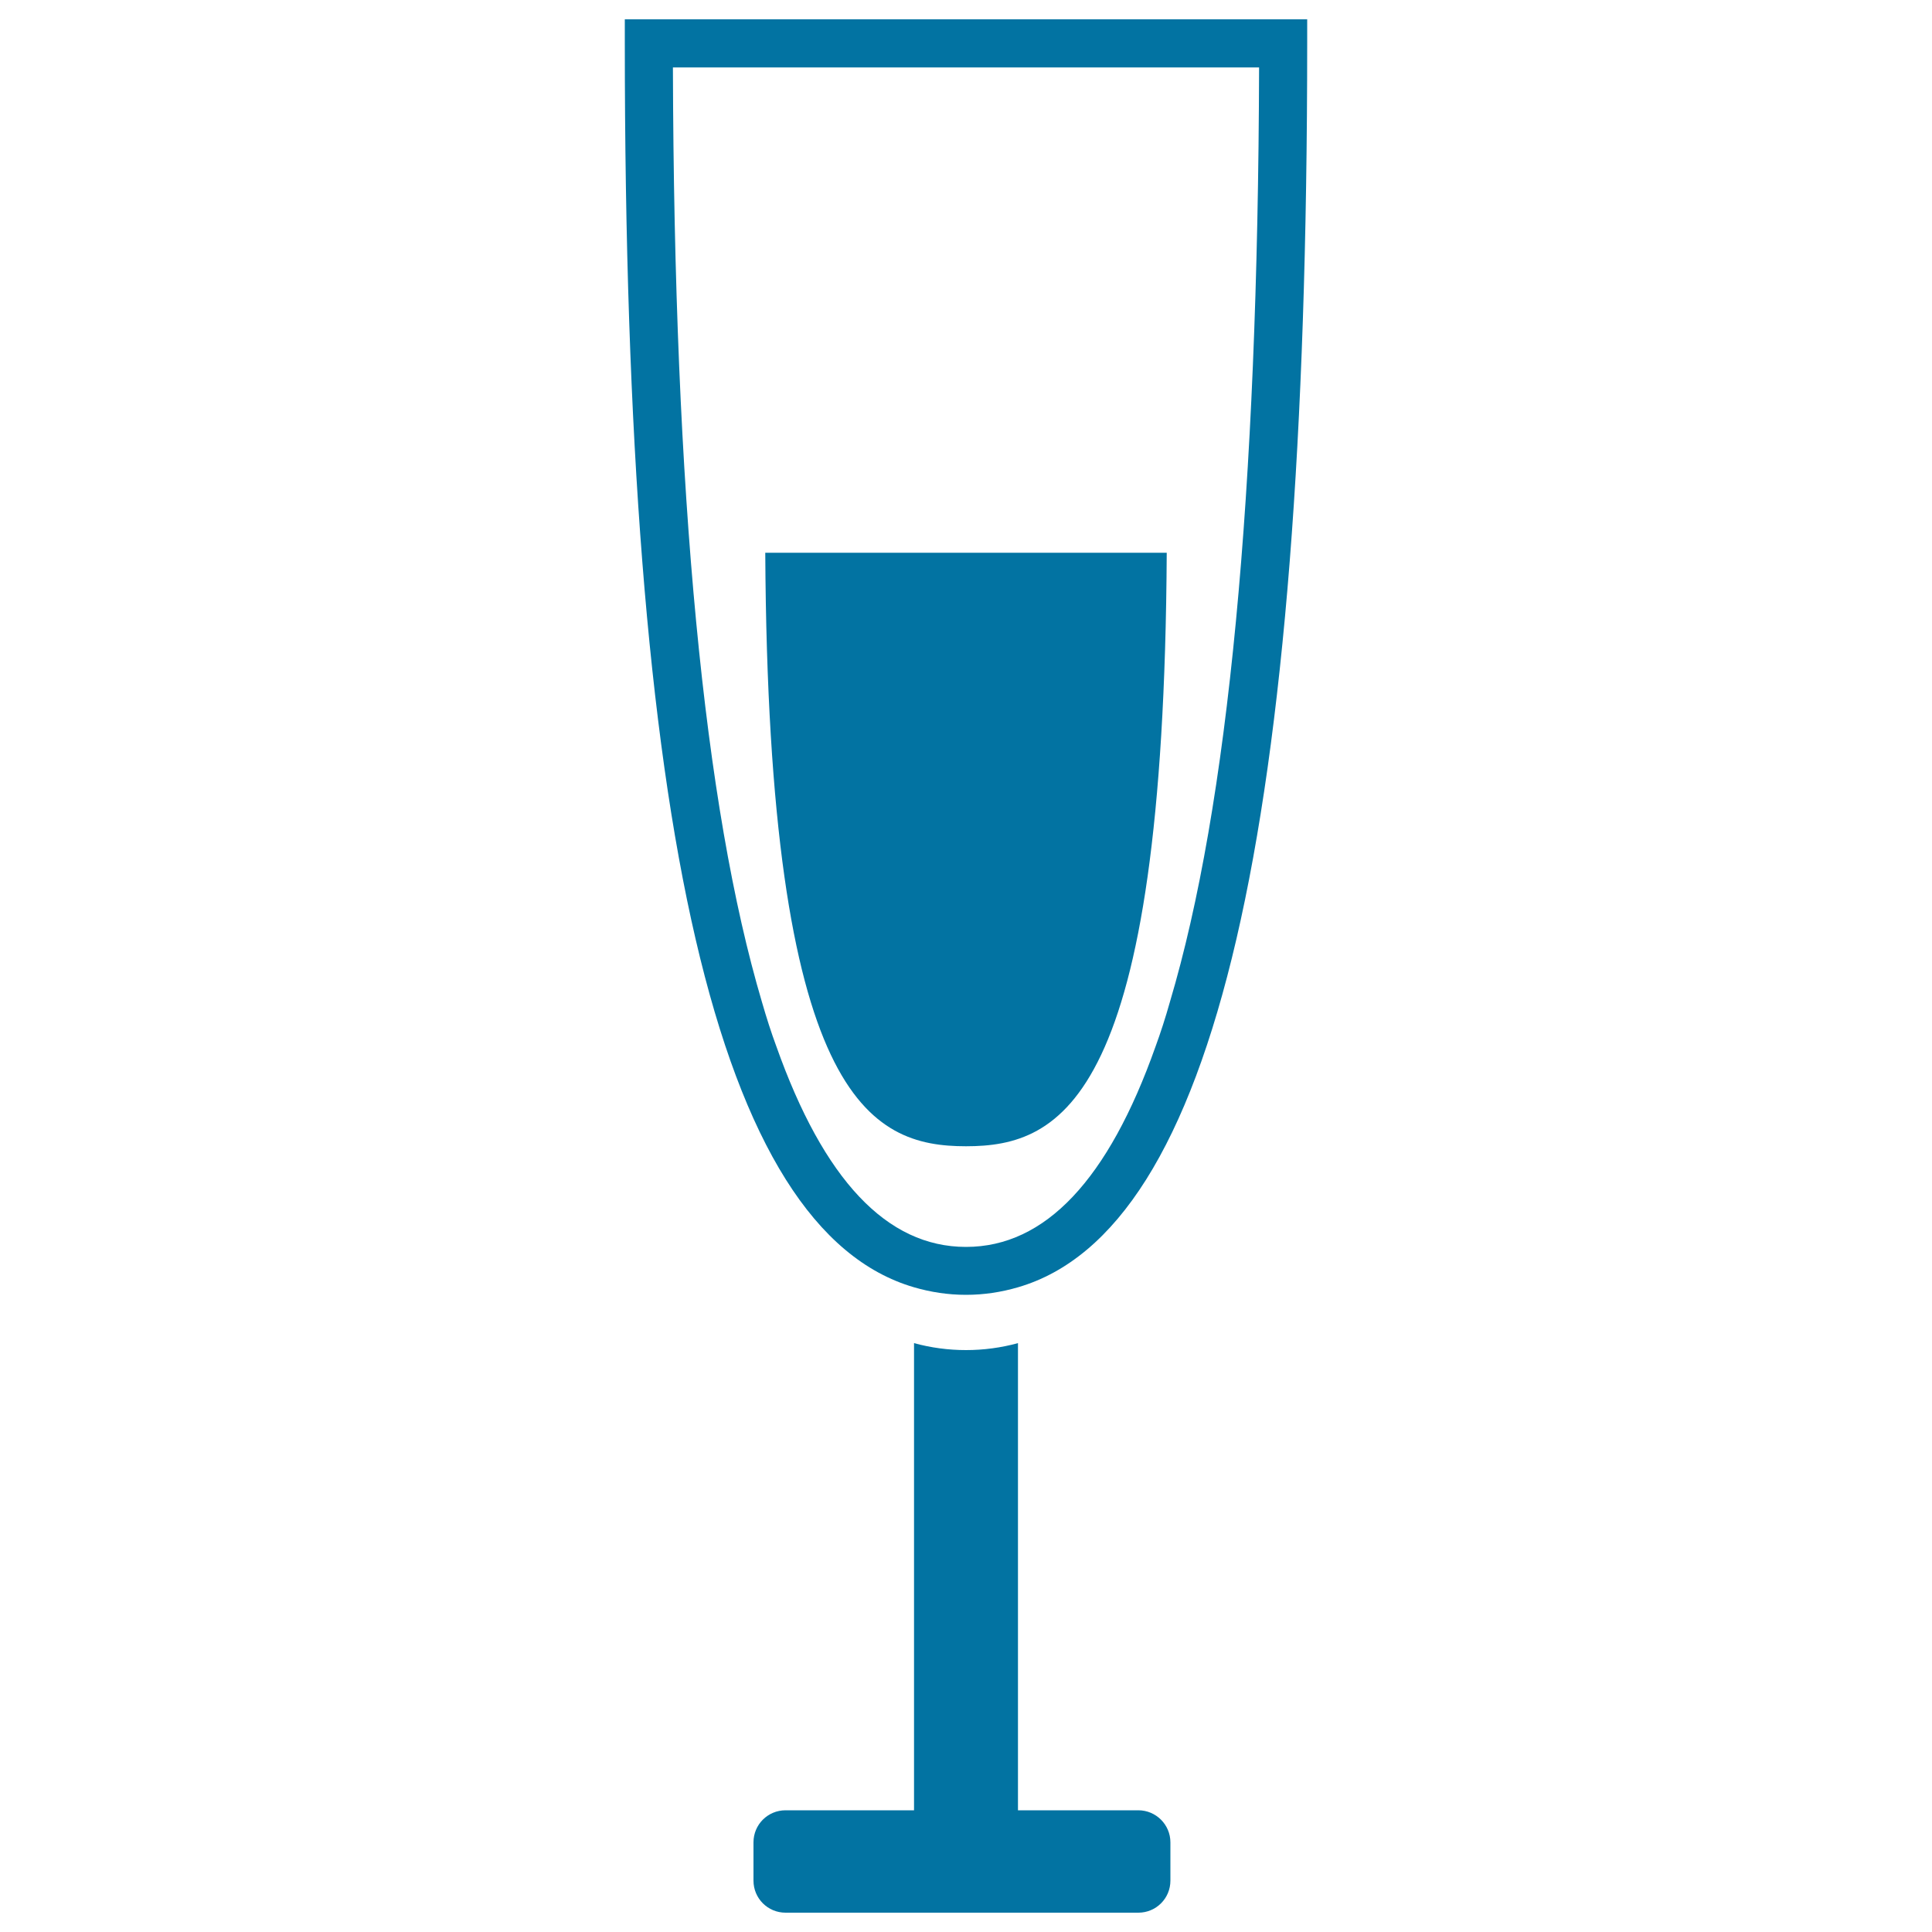 <svg xmlns="http://www.w3.org/2000/svg" viewBox="0 0 1000 1000" style="fill:#0273a2">
<title>Half Wine Glass SVG icon</title>
<g><g><path d="M323.4,22.4c0,407.6,47.8,614.2,149.7,643.9c8.6,2.5,17.5,3.9,26.9,3.9c9.4,0,18.3-1.4,26.9-3.9c101.9-29.7,149.7-236.3,149.7-643.9V10H323.4V22.4z M651.7,34.9c-0.6,220.9-16,382.3-46.1,483.5c-2.4,8.5-4.9,16.2-7.5,23.3c-24.4,68.9-57.1,103.7-98.1,103.7c-41,0-73.7-34.8-98.2-103.9c-2.6-7-5-14.5-7.4-22.8C364.4,417.5,348.9,256,348.3,34.9C348.3,34.9,651.7,34.9,651.7,34.9z"/><path d="M500,593.3c49.6,0,102.4-24,103.9-307.2H396.1C397.6,569.3,450.4,593.3,500,593.3z"/><path d="M589.2,937h-62.3V695.2c-8.8,2.4-17.8,3.6-26.9,3.6c-9.1,0-18.1-1.2-26.9-3.6V937h-66.5c-9.2,0-16.6,7.4-16.6,16.6v19.8c0,9.2,7.4,16.6,16.6,16.6h182.6c9.2,0,16.6-7.4,16.6-16.6v-19.8C605.8,944.4,598.3,937,589.2,937z"/></g></g>
</svg>